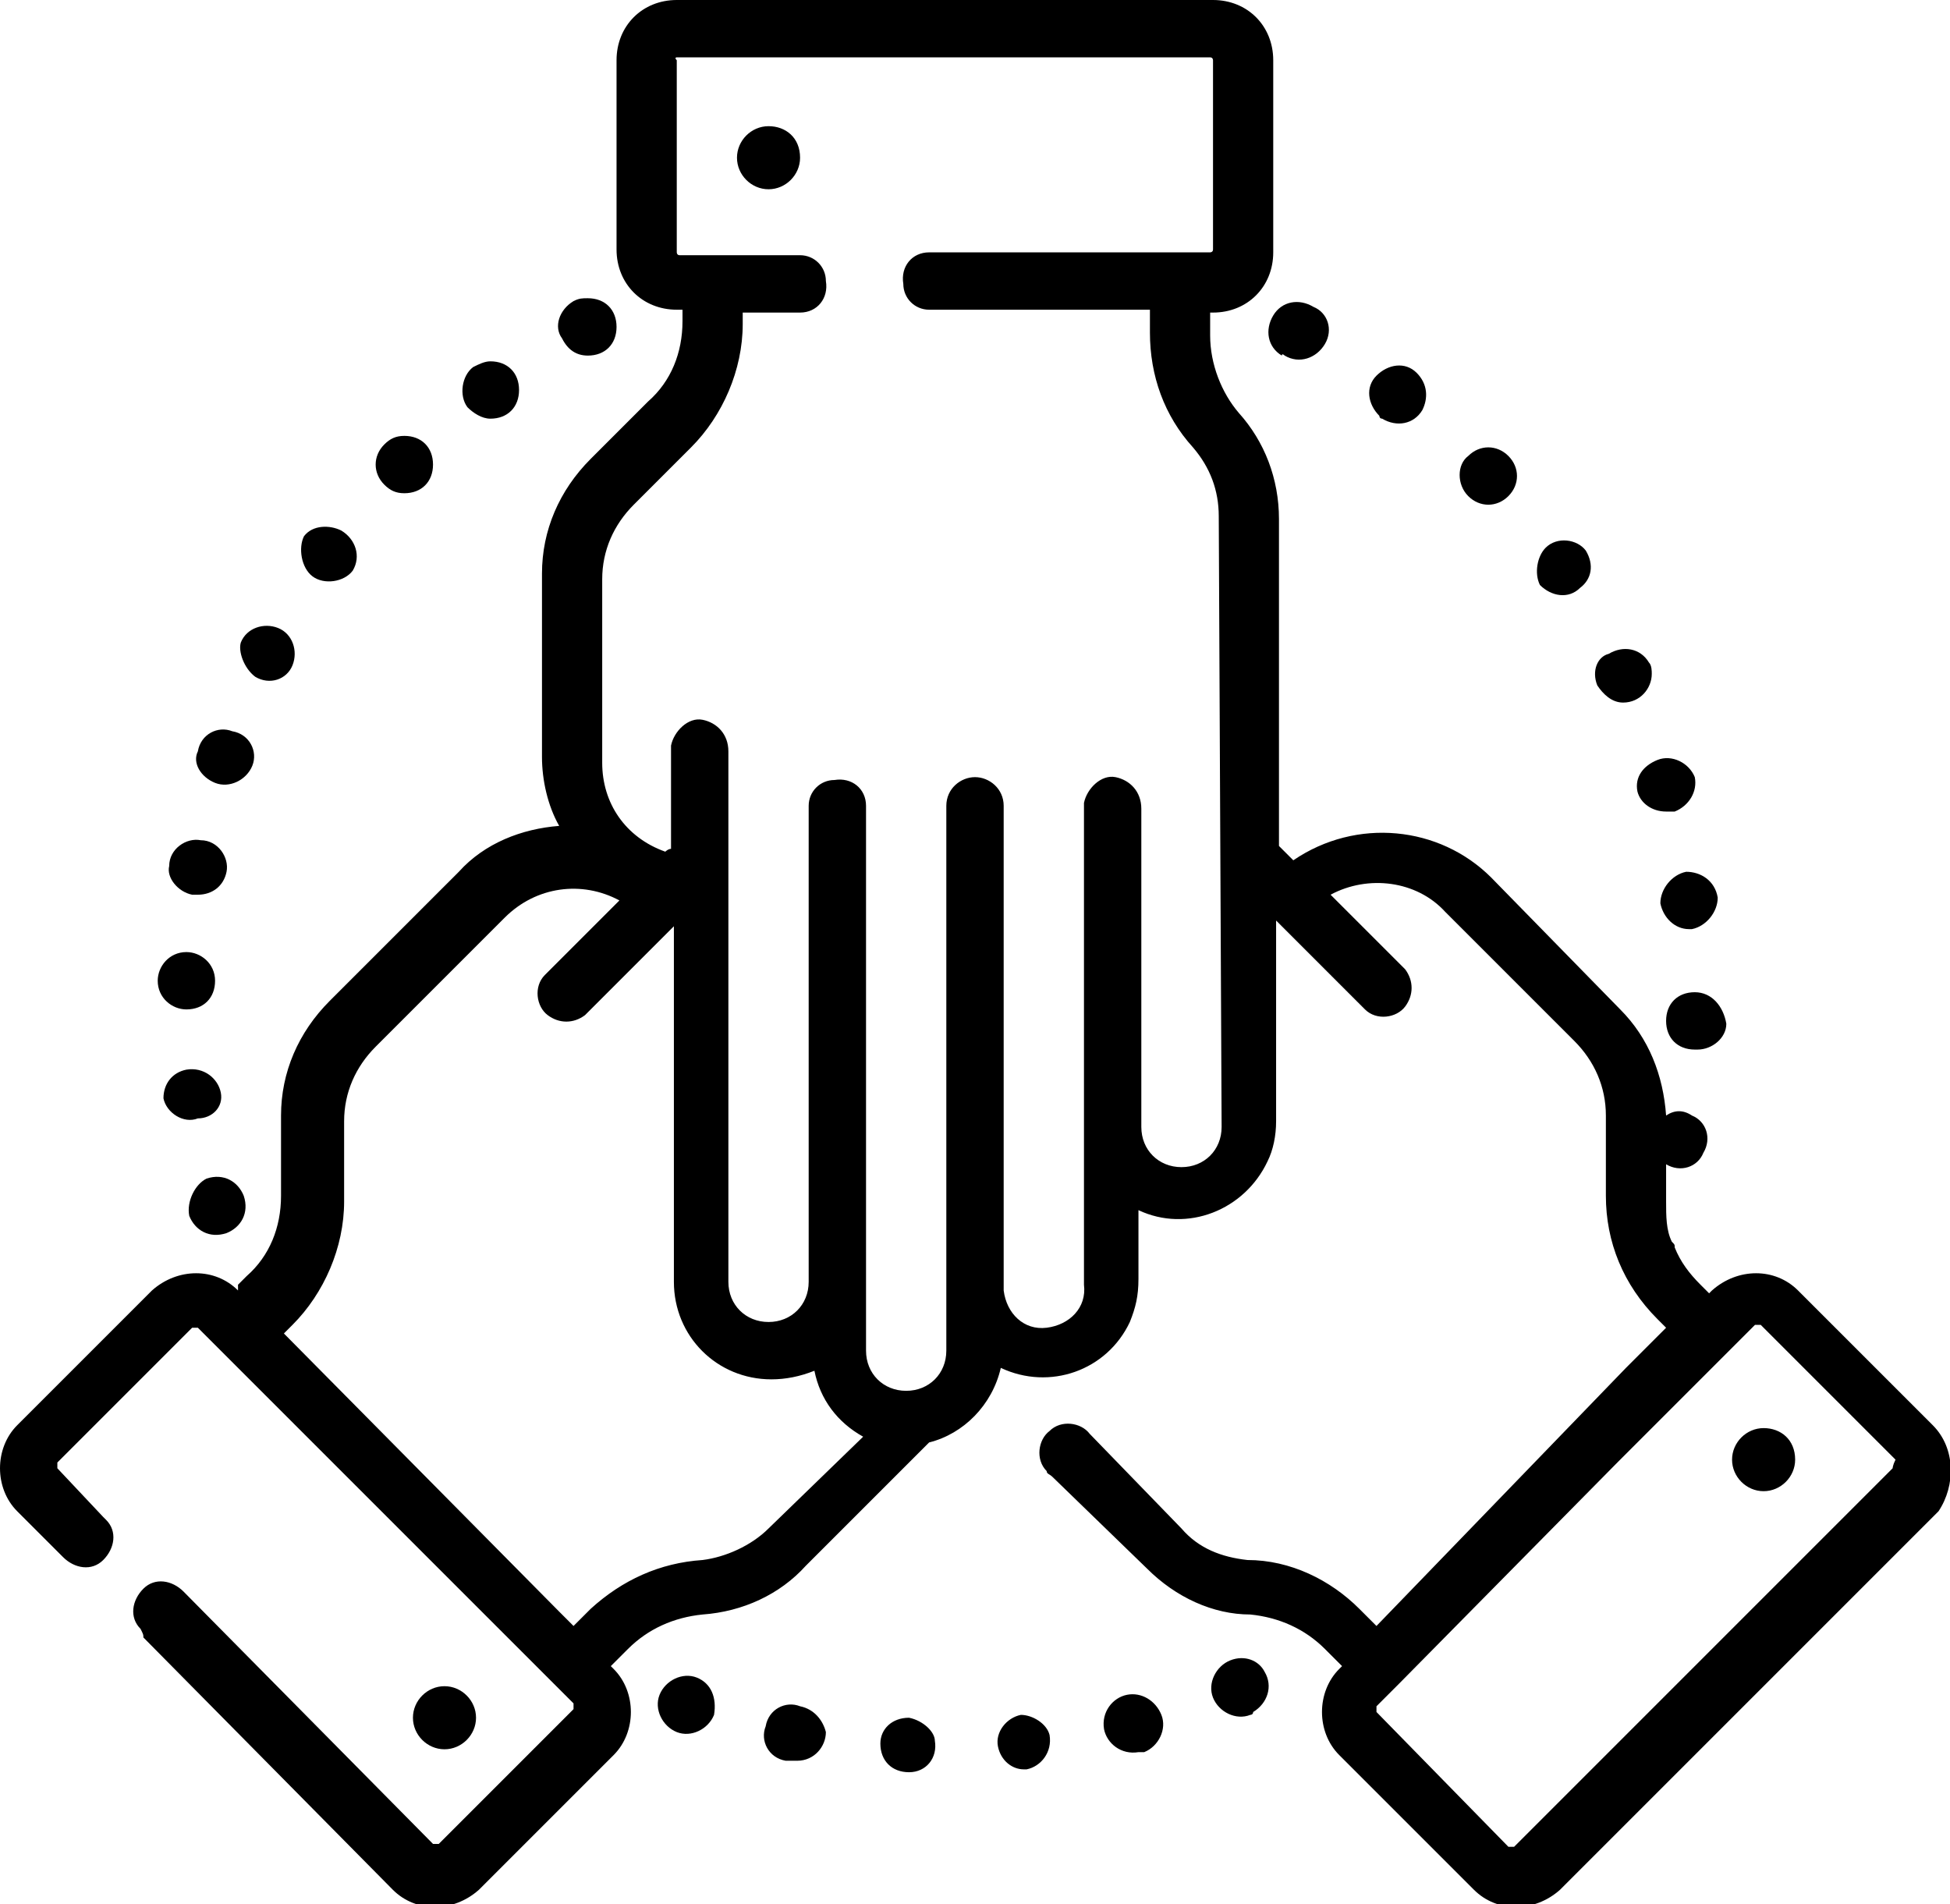 <?xml version="1.0" encoding="utf-8"?>
<!-- Generator: Adobe Illustrator 24.1.1, SVG Export Plug-In . SVG Version: 6.00 Build 0)  -->
<svg version="1.1" id="united" xmlns="http://www.w3.org/2000/svg" xmlns:xlink="http://www.w3.org/1999/xlink" x="0px" y="0px"
	 viewBox="0 0 68 66.4" style="enable-background:new 0 0 68 66.4;" xml:space="preserve">
<path id="Path_181" d="M27.9,59.5l-0.2,1L27.9,59.5c-0.5-0.2-1.1,0.1-1.2,0.7c-0.2,0.5,0.1,1.1,0.7,1.2c0.1,0,0.1,0,0.2,0h0
	c0.1,0,0.1,0,0.2,0c0.6,0,1-0.5,1-1C28.7,60,28.4,59.6,27.9,59.5L27.9,59.5z"/>
<path id="Path_182" d="M35.6,59.8l0.1,1L35.6,59.8c-0.5,0.1-0.9,0.6-0.8,1.1c0.1,0.5,0.5,0.8,0.9,0.8c0,0,0.1,0,0.1,0h0
	c0.5-0.1,0.9-0.6,0.8-1.2C36.5,60.1,36,59.8,35.6,59.8L35.6,59.8z"/>
<path id="Path_183" d="M31.7,59.9L31.7,59.9c-0.6,0-1,0.4-1,0.9c0,0,0,0,0,0c0,0.6,0.4,1,1,1h0c0.6,0,1-0.5,0.9-1.1
	C32.6,60.4,32.2,60,31.7,59.9L31.7,59.9z"/>
<path id="Path_184" d="M24.3,58.5L24.3,58.5c-0.5-0.2-1.1,0.1-1.3,0.6c0,0,0,0,0,0c-0.2,0.5,0.1,1.1,0.6,1.3
	c0.5,0.2,1.1-0.1,1.3-0.6C25,59.2,24.8,58.7,24.3,58.5C24.3,58.5,24.3,58.5,24.3,58.5z"/>
<path id="Path_185" d="M39.3,59.1l0.2,1L39.3,59.1c-0.5,0.1-0.9,0.6-0.8,1.2c0.1,0.5,0.6,0.9,1.2,0.8c0.1,0,0.1,0,0.2,0l0,0
	c0.5-0.2,0.8-0.8,0.6-1.3C40.3,59.3,39.8,59,39.3,59.1L39.3,59.1z"/>
<path id="Path_186" d="M42.9,57.9l0.4,0.9L42.9,57.9c-0.5,0.2-0.8,0.8-0.6,1.3c0.2,0.5,0.8,0.8,1.3,0.6c0,0,0.1,0,0.1-0.1l0,0
	c0.5-0.3,0.7-0.9,0.4-1.4C43.9,57.9,43.4,57.7,42.9,57.9L42.9,57.9z"/>
<path id="Path_187" d="M20.5,12.4c0.6,0,1-0.4,1-1c0-0.6-0.4-1-1-1c-0.2,0-0.3,0-0.5,0.1l0,0c-0.5,0.3-0.7,0.9-0.4,1.3
	C19.8,12.2,20.1,12.4,20.5,12.4L20.5,12.4z"/>
<path id="Path_188" d="M8.9,23.6c0.5,0.3,1.1,0.1,1.3-0.4l0,0c0.2-0.5,0-1.1-0.5-1.3c-0.5-0.2-1.1,0-1.3,0.5
	C8.3,22.7,8.5,23.3,8.9,23.6L8.9,23.6z"/>
<path id="Path_189" d="M7.5,27.3c0.5,0.2,1.1-0.1,1.3-0.6c0,0,0,0,0,0l0,0c0.2-0.5-0.1-1.1-0.7-1.2c-0.5-0.2-1.1,0.1-1.2,0.7
	C6.7,26.6,7,27.1,7.5,27.3L7.5,27.3z"/>
<path id="Path_190" d="M10.9,20.1c0.4,0.3,1.1,0.2,1.4-0.2l0,0c0.3-0.5,0.1-1.1-0.4-1.4c-0.4-0.2-1-0.2-1.3,0.2l0.8,0.6l-0.8-0.6
	C10.4,19.1,10.5,19.8,10.9,20.1z"/>
<path id="Path_191" d="M17.1,14.6c0.6,0,1-0.4,1-1c0-0.6-0.4-1-1-1c-0.2,0-0.4,0.1-0.6,0.2l0,0c-0.4,0.3-0.5,1-0.2,1.4
	C16.5,14.4,16.8,14.6,17.1,14.6L17.1,14.6z"/>
<path id="Path_192" d="M6.6,42.4c0.2,0.5,0.7,0.8,1.3,0.6c0.5-0.2,0.8-0.7,0.6-1.3c-0.2-0.5-0.7-0.8-1.3-0.6
	C6.8,41.3,6.5,41.9,6.6,42.4L6.6,42.4z"/>
<path id="Path_193" d="M14.1,17.2c0.6,0,1-0.4,1-1c0-0.6-0.4-1-1-1c-0.3,0-0.5,0.1-0.7,0.3l0,0c-0.4,0.4-0.4,1,0,1.4
	C13.6,17.1,13.8,17.2,14.1,17.2L14.1,17.2z"/>
<path id="Path_194" d="M7.7,38.1c-0.1-0.5-0.6-0.9-1.2-0.8c-0.5,0.1-0.8,0.5-0.8,1l0,0c0.1,0.5,0.7,0.9,1.2,0.7
	C7.4,39,7.8,38.6,7.7,38.1z"/>
<path id="Path_195" d="M6.5,35.2L6.5,35.2c0.6,0,1-0.4,1-1v0c0-0.6-0.5-1-1-1c-0.6,0-1,0.5-1,1C5.5,34.8,6,35.2,6.5,35.2L6.5,35.2z"
	/>
<path id="Path_196" d="M6.7,31.2c0.1,0,0.1,0,0.2,0c0.5,0,0.9-0.3,1-0.8c0,0,0,0,0,0c0.1-0.5-0.3-1.1-0.9-1.1
	c-0.5-0.1-1.1,0.3-1.1,0.9C5.8,30.6,6.2,31.1,6.7,31.2z"/>
<path id="Path_197" d="M53.7,20.4c0.4,0.4,1,0.5,1.4,0.1c0.4-0.3,0.5-0.8,0.2-1.3l-0.8,0.6l0.8-0.6c-0.3-0.4-1-0.5-1.4-0.1
	C53.6,19.4,53.5,20,53.7,20.4L53.7,20.4z"/>
<path id="Path_198" d="M58.8,30.4c-0.5,0.1-0.9,0.6-0.9,1.1l0,0c0.1,0.5,0.5,0.9,1,0.9c0,0,0.1,0,0.1,0c0.5-0.1,0.9-0.6,0.9-1.1
	C59.8,30.7,59.3,30.4,58.8,30.4L58.8,30.4L58.8,30.4z"/>
<path id="Path_199" d="M57.1,27.6L57.1,27.6c0.1,0.4,0.5,0.7,1,0.7c0.1,0,0.2,0,0.3,0c0.5-0.2,0.8-0.7,0.7-1.2v0
	c-0.2-0.5-0.8-0.8-1.3-0.6C57.3,26.7,57,27.1,57.1,27.6L57.1,27.6z"/>
<path id="Path_200" d="M55.7,23.9c0.2,0.3,0.5,0.6,0.9,0.6c0.6,0,1-0.5,1-1c0-0.1,0-0.3-0.1-0.4l-0.9,0.4l0.9-0.4
	c-0.3-0.5-0.9-0.6-1.4-0.3C55.7,22.9,55.5,23.4,55.7,23.9L55.7,23.9z"/>
<path id="Path_201" d="M51.2,17.3c0.4,0.4,1,0.4,1.4,0c0.4-0.4,0.4-1,0-1.4s-1-0.4-1.4,0C50.8,16.2,50.8,16.9,51.2,17.3L51.2,17.3z"
	/>
<path id="Path_202" d="M59.1,34.6c-0.6,0-1,0.4-1,1c0,0.6,0.4,1,1,1h0.1c0.5,0,1-0.4,1-0.9v0C60.1,35.1,59.7,34.6,59.1,34.6z"/>
<path id="Path_203" d="M44.8,12.4L44.8,12.4c0.5,0.3,1.1,0.1,1.4-0.4c0,0,0,0,0,0c0.3-0.5,0.1-1.1-0.4-1.3l-0.5,0.9l0.5-0.9
	c-0.5-0.3-1.1-0.2-1.4,0.3c-0.3,0.5-0.2,1.1,0.3,1.4C44.7,12.3,44.8,12.4,44.8,12.4L44.8,12.4z"/>
<path id="Path_204" d="M48.2,14.6L48.2,14.6c0.5,0.3,1.1,0.2,1.4-0.3c0.2-0.4,0.2-0.9-0.2-1.3h0c-0.4-0.4-1-0.3-1.4,0.1
	s-0.3,1,0.1,1.4C48.1,14.5,48.1,14.6,48.2,14.6L48.2,14.6z"/>
<path id="Path_205" d="M67.4,49.7L62.7,45c-0.8-0.8-2.1-0.8-3,0c0,0,0,0,0,0l-0.1,0.1l-0.3-0.3c-0.4-0.4-0.7-0.8-0.9-1.3
	c0-0.1,0-0.1-0.1-0.2c-0.2-0.4-0.2-0.9-0.2-1.4v-1.3c0.5,0.3,1.1,0.1,1.3-0.4c0.3-0.5,0.1-1.1-0.4-1.3c-0.3-0.2-0.6-0.2-0.9,0
	c-0.1-1.4-0.6-2.7-1.6-3.7L52,30.6c-1.8-1.8-4.7-2.1-6.9-0.6l-0.5-0.5V18.1c0-1.4-0.5-2.7-1.4-3.7c-0.6-0.7-1-1.7-1-2.7v-0.8h0.1
	c1.2,0,2.1-0.9,2.1-2.1V2.1c0-1.2-0.9-2.1-2.1-2.1H23.6c-1.2,0-2.1,0.9-2.1,2.1v6.6c0,1.2,0.9,2.1,2.1,2.1h0.2v0.4
	c0,1.1-0.4,2.1-1.2,2.8l-2,2c-1.1,1.1-1.7,2.5-1.7,4v6.4c0,0.8,0.2,1.7,0.6,2.4c-1.3,0.1-2.6,0.6-3.5,1.6l-4.5,4.5
	c-1.1,1.1-1.7,2.5-1.7,4v2.8c0,1.1-0.4,2.1-1.2,2.8l-0.3,0.3l0,0L8.3,45c-0.8-0.8-2.1-0.8-3,0c0,0,0,0,0,0l-4.7,4.7
	c-0.8,0.8-0.8,2.2,0,3l1.6,1.6c0.4,0.4,1,0.5,1.4,0.1C4,54,4.1,53.4,3.7,53c0,0-0.1-0.1-0.1-0.1L2,51.2c0,0,0-0.1,0-0.2l4.7-4.7
	c0,0,0.1,0,0.2,0l0.8,0.8l0,0l11.1,11.1l1.2,1.2c0,0,0,0.1,0,0.2l-4.7,4.7c0,0-0.1,0-0.2,0c0,0,0,0,0,0l-8.7-8.8
	c-0.4-0.4-1-0.5-1.4-0.1c-0.4,0.4-0.5,1-0.1,1.4C5,57,5,57,5,57.1l8.7,8.8c0.8,0.8,2.1,0.8,3,0c0,0,0,0,0,0l4.7-4.7
	c0.8-0.8,0.8-2.2,0-3l-0.1-0.1l0.6-0.6c0.7-0.7,1.6-1.1,2.6-1.2c1.4-0.1,2.7-0.7,3.6-1.7l4.3-4.3c1.2-0.3,2.2-1.3,2.5-2.6
	c1.7,0.8,3.7,0.1,4.5-1.6c0.2-0.5,0.3-0.9,0.3-1.5v-2.4c1.7,0.8,3.7,0,4.5-1.7c0.2-0.4,0.3-0.9,0.3-1.4v-7l3.1,3.1
	c0.4,0.4,1.1,0.3,1.4-0.1c0.3-0.4,0.3-0.9,0-1.3l-2.6-2.6c1.3-0.7,3-0.5,4,0.6l4.5,4.5c0.7,0.7,1.1,1.6,1.1,2.6v2.8
	c0,1.6,0.6,3.1,1.8,4.3l0.3,0.3l-1.4,1.4L48,56.7l-0.5-0.5l0,0l-0.1-0.1c-1-1-2.4-1.7-3.9-1.7c-0.9-0.1-1.7-0.4-2.3-1.1L38,50
	c-0.3-0.4-1-0.5-1.4-0.1c-0.4,0.3-0.5,1-0.1,1.4c0,0.1,0.1,0.1,0.2,0.2l3.3,3.2c1,1,2.3,1.6,3.6,1.6c1,0.1,1.9,0.5,2.6,1.2l0,0
	c0,0,0.1,0.1,0.1,0.1l0.5,0.5l-0.1,0.1c-0.8,0.8-0.8,2.2,0,3l4.7,4.7c0.8,0.8,2.1,0.8,3,0c0,0,0,0,0,0l13.2-13.2
	C68.2,51.8,68.2,50.5,67.4,49.7z M58.8,39.8L58.8,39.8l-0.2,0L58.8,39.8z M26.8,53.3c-0.6,0.6-1.5,1-2.3,1.1
	c-1.5,0.1-2.8,0.7-3.9,1.7L20,56.7l-0.5-0.5l0,0l-9.6-9.7l0.3-0.3c1.1-1.1,1.8-2.7,1.8-4.3v-2.8c0-1,0.4-1.9,1.1-2.6l4.5-4.5
	c1.1-1.1,2.7-1.3,4-0.6l-2.6,2.6c-0.4,0.4-0.3,1.1,0.1,1.4c0.4,0.3,0.9,0.3,1.3,0l3.1-3.1v12.4c0,1.9,1.5,3.4,3.4,3.4
	c0.5,0,1-0.1,1.5-0.3c0.2,1,0.8,1.8,1.7,2.3L26.8,53.3z M42.6,39.3c0,0.8-0.6,1.4-1.4,1.4c-0.8,0-1.4-0.6-1.4-1.4V28.2
	c0-0.6-0.4-1-0.9-1.1s-1,0.4-1.1,0.9c0,0.1,0,0.1,0,0.2v16.6c0.1,0.8-0.5,1.4-1.3,1.5c-0.8,0.1-1.4-0.5-1.5-1.3V28.1
	c0-0.6-0.5-1-1-1c-0.5,0-1,0.4-1,1v16.6c0,0.1,0,0.2,0,0.4v2c0,0.8-0.6,1.4-1.4,1.4c-0.8,0-1.4-0.6-1.4-1.4c0,0,0,0,0,0v-19
	c0-0.6-0.5-1-1.1-0.9c-0.5,0-0.9,0.4-0.9,0.9v16.6c0,0.8-0.6,1.4-1.4,1.4c-0.8,0-1.4-0.6-1.4-1.4c0,0,0,0,0,0V26.2
	c0-0.6-0.4-1-0.9-1.1s-1,0.4-1.1,0.9c0,0.1,0,0.1,0,0.2v3.4c-0.1,0-0.2,0.1-0.2,0.1C21.8,29.2,21,28,21,26.6v-6.4
	c0-1,0.4-1.9,1.1-2.6l2-2c1.1-1.1,1.8-2.7,1.8-4.3v-0.4h2c0.6,0,1-0.5,0.9-1.1c0-0.5-0.4-0.9-0.9-0.9h-4.2c-0.1,0-0.1-0.1-0.1-0.1
	c0,0,0,0,0,0V2.1C23.5,2,23.6,2,23.6,2l0,0h18.6c0.1,0,0.1,0.1,0.1,0.1v6.6c0,0.1-0.1,0.1-0.1,0.1h-9.8c-0.6,0-1,0.5-0.9,1.1
	c0,0.5,0.4,0.9,0.9,0.9h7.7v0.8c0,1.5,0.5,2.9,1.5,4c0.6,0.7,0.9,1.5,0.9,2.4L42.6,39.3z M66,51.2L52.8,64.4c0,0,0,0-0.1,0
	c0,0-0.1,0-0.1,0L48,59.7c0,0,0-0.1,0-0.2l0.8-0.8l0,0l7.6-7.7l4.8-4.8c0,0,0.1,0,0.2,0c0,0,0,0,0,0l4.7,4.7
	C66,51.1,66,51.2,66,51.2L66,51.2z"/>
<path id="Path_206" d="M26.8,4.4c-0.6,0-1.1,0.5-1.1,1.1c0,0.6,0.5,1.1,1.1,1.1c0.6,0,1.1-0.5,1.1-1.1c0,0,0,0,0,0
	C27.9,4.8,27.4,4.4,26.8,4.4z"/>
<path id="Path_207" d="M61.5,49.8c-0.6,0-1.1,0.5-1.1,1.1c0,0.6,0.5,1.1,1.1,1.1c0.6,0,1.1-0.5,1.1-1.1c0,0,0,0,0,0
	C62.6,50.2,62.1,49.8,61.5,49.8z"/>
<path id="Path_208" d="M16.6,59.9c0-0.6-0.5-1.1-1.1-1.1c-0.6,0-1.1,0.5-1.1,1.1c0,0.6,0.5,1.1,1.1,1.1C16.1,61,16.6,60.5,16.6,59.9
	z"/>
</svg>
